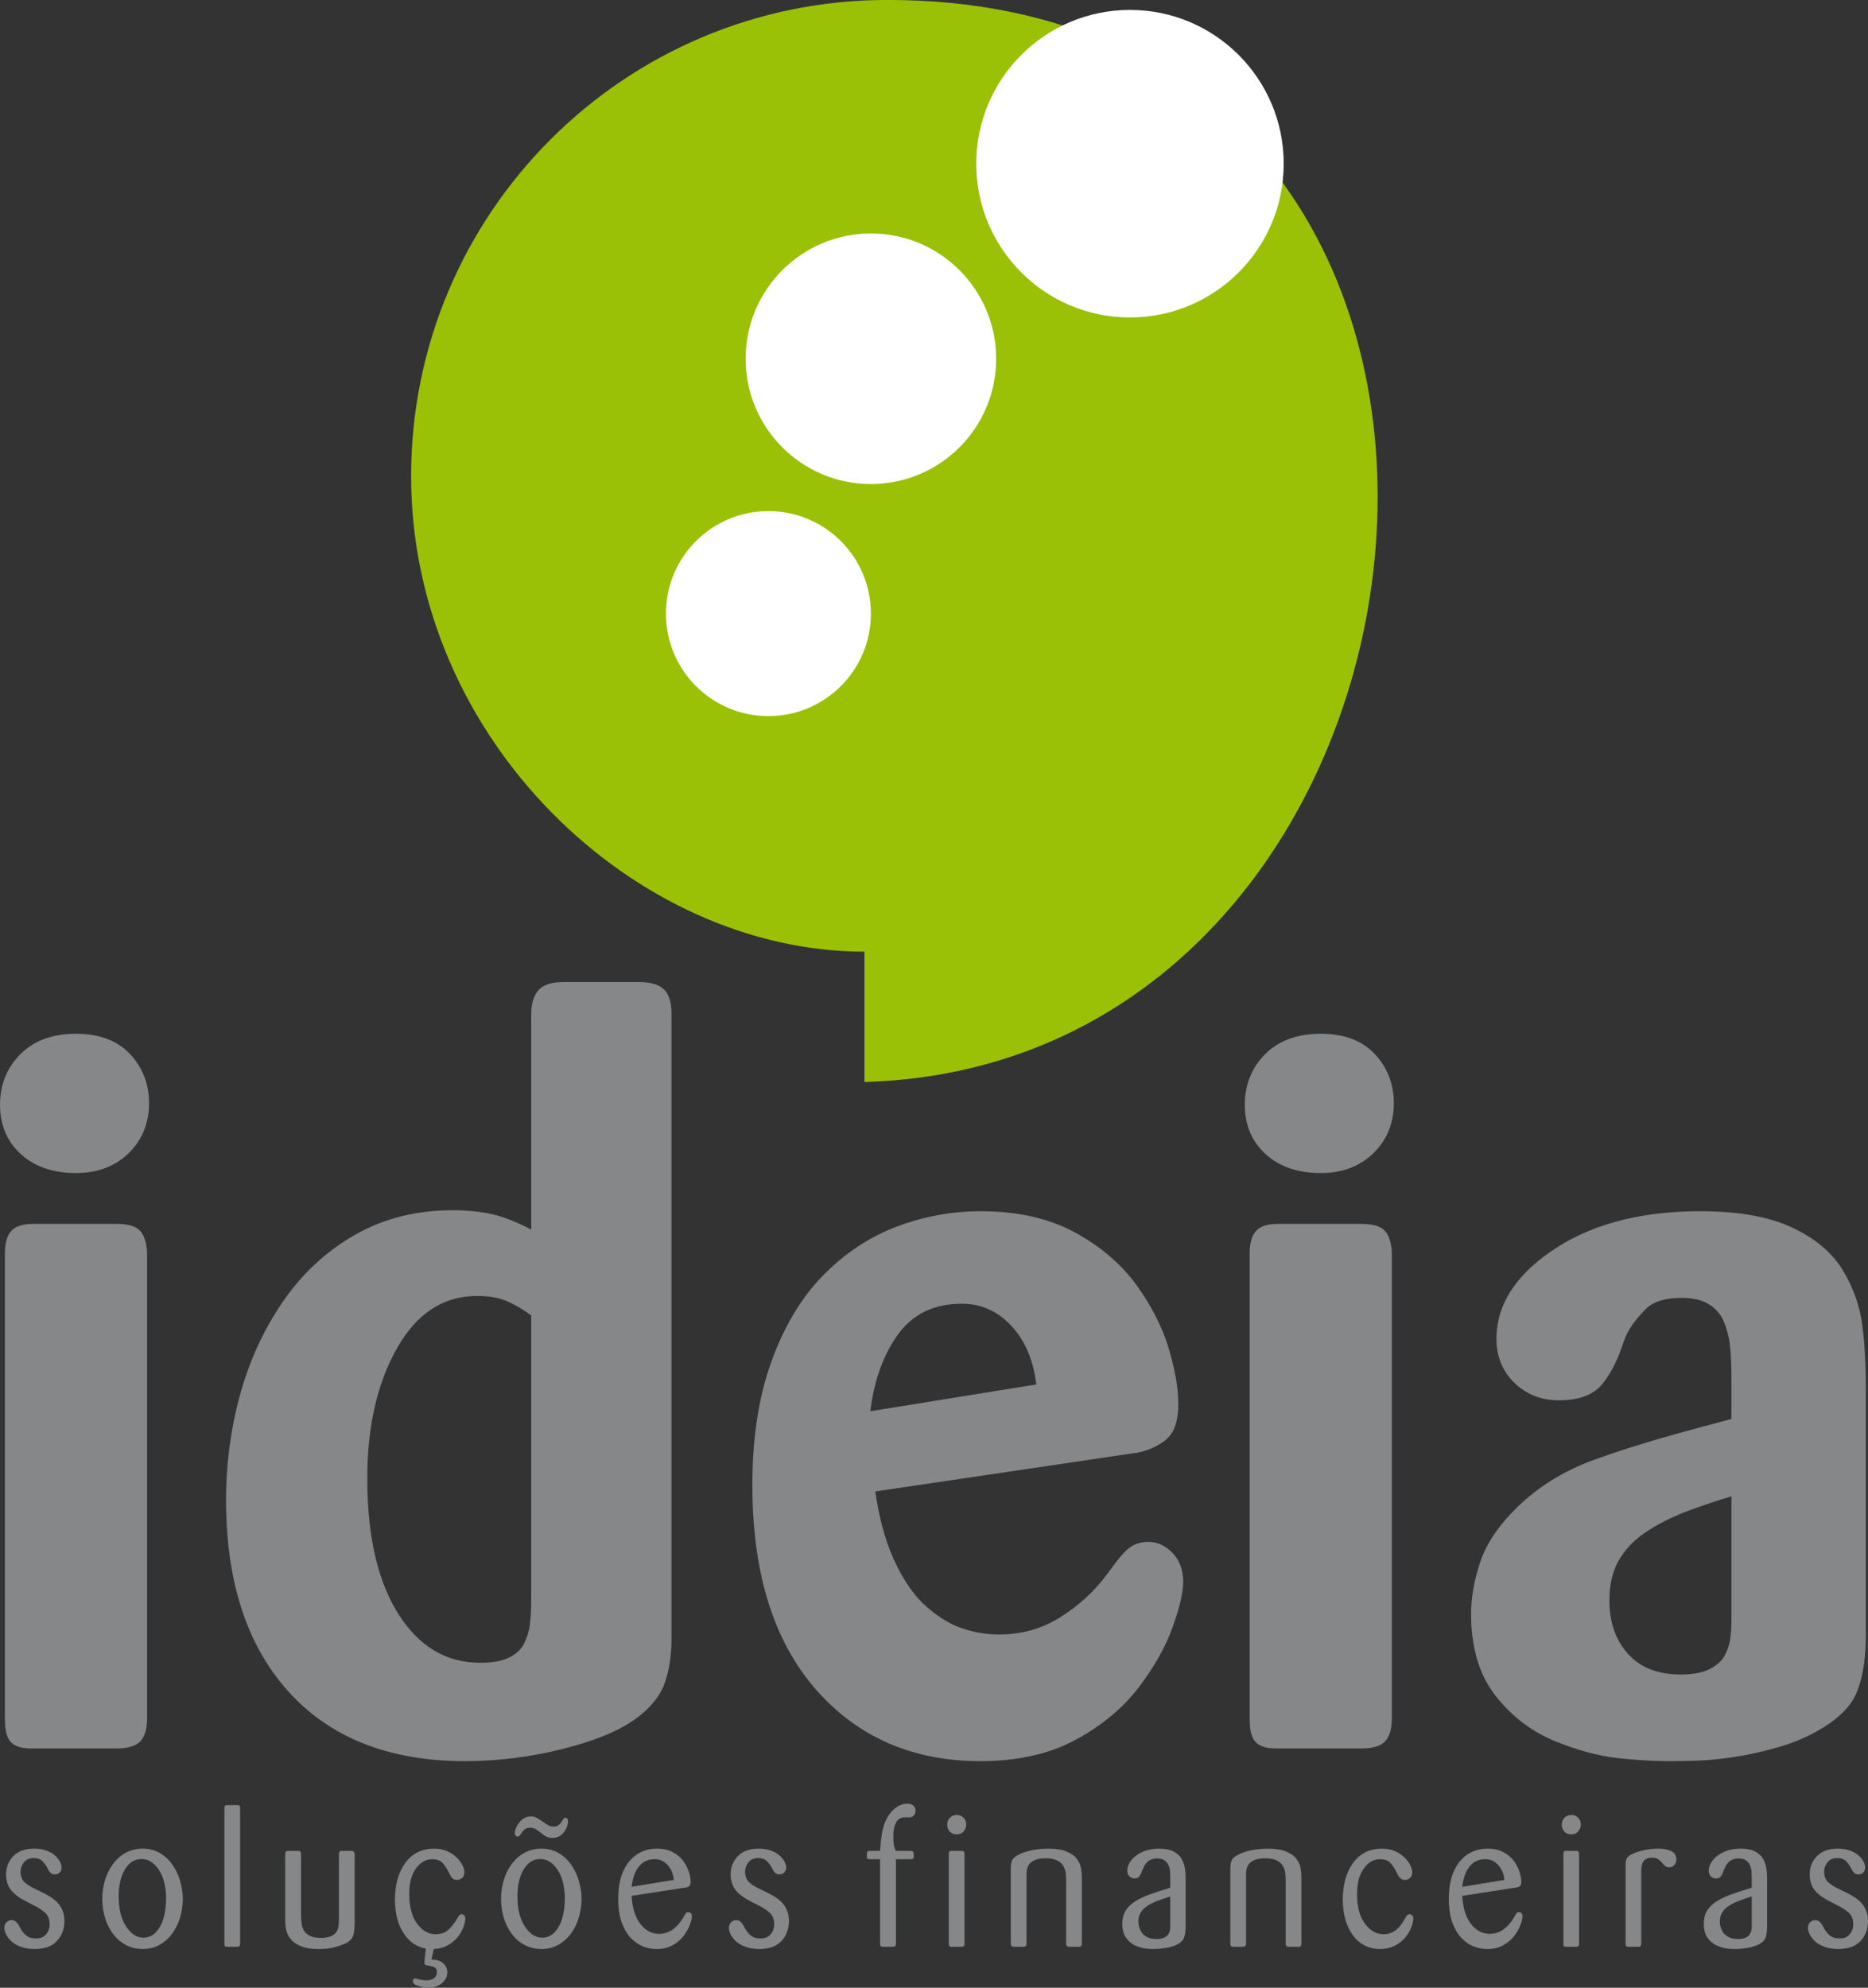 <?xml version="1.0" encoding="UTF-8"?>
<svg xmlns="http://www.w3.org/2000/svg" xmlns:xlink="http://www.w3.org/1999/xlink" width="3724.3pt" height="3962.2pt" viewBox="0 0 3724.3 3962.2" version="1.1">
<rect x="0" y="0" width="3724.3" height="3962.2" fill="#333333" stroke="none"/>
<defs>
<clipPath id="clip1">
  <path d="M 8 3595 L 3152 3595 L 3152 3962.199 L 8 3962.199 Z M 8 3595 "/>
</clipPath>
<clipPath id="clip2">
  <path d="M 3240 3684 L 3724.301 3684 L 3724.301 3885 L 3240 3885 Z M 3240 3684 "/>
</clipPath>
</defs>
<g id="surface1">
<path style=" stroke:none;fill-rule:evenodd;fill:rgb(52.539%,52.93%,53.709%);fill-opacity:1;" d="M 3452.012 2982.555 C 3421.289 2991.953 3390.52 3002.016 3360.621 3013.469 C 3332.629 3024.199 3305.762 3037.672 3280.82 3054.297 C 3258.922 3068.902 3240.762 3087.289 3227.531 3110.094 C 3213.551 3134.25 3208.738 3162.227 3208.738 3189.859 C 3208.738 3230.02 3218.961 3267.344 3246.43 3297.336 C 3273.93 3327.348 3310.922 3337.73 3350.789 3337.73 C 3369.77 3337.73 3392.641 3335.59 3409.691 3326.43 C 3420.73 3320.465 3431.699 3312.289 3437.891 3301.066 C 3443.449 3290.965 3447.602 3280.09 3449.301 3268.652 C 3451.309 3255.457 3452.012 3242.051 3452.012 3228.73 Z M 3452.012 2828.441 L 3452.012 2744.691 C 3452.012 2724.051 3451.422 2703.129 3449.191 2682.602 C 3447.41 2665.98 3443.23 2649.852 3436.93 2634.379 C 3431.031 2619.961 3421.25 2608.98 3408.238 2600.461 C 3392.191 2589.969 3371.512 2587.09 3352.719 2587.09 C 3327.59 2587.09 3298.43 2591.43 3280.121 2610.371 C 3261.852 2629.27 3245.391 2649.719 3236.941 2675.012 L 3234.98 2680.84 C 3225.711 2708.48 3212.398 2737.551 3193.539 2760.031 C 3172.602 2784.93 3138.691 2791.199 3107.82 2791.199 C 3073.98 2791.199 3043.879 2780.191 3019.531 2756.621 C 2995 2732.84 2983.512 2702.828 2983.512 2668.879 C 2983.512 2588.469 3037.141 2530.141 3101.141 2488.43 C 3186.609 2432.719 3289.09 2414.34 3389.672 2414.34 C 3449.602 2414.34 3516.762 2420.809 3571.762 2446.262 C 3613.23 2465.441 3650.66 2492.879 3674.488 2532.578 C 3694.77 2566.371 3708.07 2602.988 3713.039 2642.141 C 3718.559 2685.52 3720.012 2730.141 3720.012 2773.84 L 3720.012 3259.84 C 3720.012 3297.188 3715.891 3340.758 3700.922 3375.379 C 3686.609 3408.465 3655.18 3432.211 3624.762 3449.605 C 3598.961 3464.367 3571.199 3475.434 3542.66 3483.5 C 3514.09 3491.566 3485 3498.195 3455.641 3502.492 C 3431.48 3506.047 3406.941 3508.73 3382.48 3509.508 C 3364.801 3510.059 3347.129 3510.469 3329.41 3510.469 C 3294.98 3510.469 3260.469 3508.199 3226.27 3504.527 C 3183.57 3499.961 3141.281 3487.172 3101.551 3471.172 C 3054.148 3452.055 3014.719 3421.676 2982.879 3381.711 C 2945.48 3334.77 2932.961 3275.926 2932.961 3217.059 C 2932.961 3181.449 2940.07 3146.305 2951.488 3112.668 C 2965.609 3071.16 2993.289 3035.395 3024.281 3004.996 C 3067.941 2962.219 3119.711 2931.262 3176.969 2910.262 C 3265.07 2877.961 3360.879 2852.551 3452.012 2828.441 Z M 3452.012 2828.441 "/>
<path style=" stroke:none;fill-rule:evenodd;fill:rgb(52.539%,52.93%,53.709%);fill-opacity:1;" d="M 2778.941 2196.129 C 2779.691 2235.68 2766.551 2271.141 2738.102 2298.77 C 2709.379 2326.711 2672.949 2338.262 2633.27 2338.262 C 2593.25 2338.262 2554.602 2328.398 2524.211 2301.301 C 2495.02 2275.27 2481.809 2241.219 2481.809 2202.32 C 2481.809 2163.359 2494.738 2128.91 2522.461 2101.211 C 2552.32 2071.328 2591.871 2060.559 2633.27 2060.559 C 2672.699 2060.559 2711.281 2070.391 2739.48 2099.43 C 2765.301 2126.059 2778.219 2159.078 2778.941 2196.129 Z M 2775.059 2501.672 L 2775.059 3423.109 C 2775.059 3438.73 2773.25 3457.758 2762.422 3469.965 C 2750.621 3483.242 2729.648 3485.195 2713.012 3485.195 L 2543.871 3485.195 C 2528.691 3485.195 2510.98 3482.75 2501.211 3469.73 C 2492.449 3458.055 2491.512 3439.137 2491.512 3425.062 L 2491.512 2499.73 C 2491.512 2485.18 2493.141 2467.719 2502.398 2455.828 C 2512.949 2442.25 2531.66 2439.59 2547.75 2439.59 L 2713.012 2439.59 C 2729 2439.59 2750.238 2441.059 2761.539 2453.98 C 2772.211 2466.219 2775.059 2486.059 2775.059 2501.672 Z M 2775.059 2501.672 "/>
<path style=" stroke:none;fill-rule:evenodd;fill:rgb(52.539%,52.93%,53.709%);fill-opacity:1;" d="M 1735.25 2813 L 2066.07 2759.602 C 2061.102 2717.91 2047.57 2677.738 2019.059 2645.75 C 1991.84 2615.199 1958.879 2598.75 1917.828 2598.75 C 1863.211 2598.75 1819.289 2618.07 1787.898 2663.352 C 1757.121 2707.738 1741.648 2759.879 1735.25 2813 Z M 2263.32 2896.18 L 1745.09 2972.867 C 1751.75 3018.836 1762.781 3066.074 1781.82 3107.992 C 1797.121 3141.605 1817.512 3175.848 1845.211 3200.77 C 1866.199 3219.676 1890.352 3236.258 1917.25 3245.441 C 1941.34 3253.656 1966.23 3258.012 1991.672 3258.012 C 2034.828 3258.012 2075.051 3247.586 2111.801 3224.93 C 2149.102 3201.91 2181.34 3172.844 2207.5 3137.527 C 2218.672 3122.445 2233.141 3101.746 2246.891 3089.113 C 2258.641 3078.32 2273.219 3073.34 2289.102 3073.34 C 2308.512 3073.34 2324.988 3081.949 2338.141 3095.93 C 2352.961 3111.633 2358.961 3131.59 2358.961 3152.914 C 2358.961 3180.609 2347.531 3215.961 2338.43 3241.922 C 2323.27 3285.129 2298.949 3325.391 2271.5 3361.844 C 2237.961 3406.289 2194.441 3440.727 2145.77 3467.285 C 2087.309 3499.184 2020.762 3510.469 1954.75 3510.469 C 1823.359 3510.469 1710.672 3465.246 1624.238 3364.758 C 1528.262 3253.207 1500.012 3103.723 1500.012 2960.469 C 1500.012 2877.488 1509.711 2792.16 1538.078 2713.801 C 1561.051 2650.352 1593.98 2589.969 1641.641 2541.609 C 1683.59 2498.98 1732.52 2465.762 1788.559 2444.738 C 1842.031 2424.699 1897.672 2414.328 1954.75 2414.328 C 2020.41 2414.328 2086.879 2425.5 2144.879 2457.551 C 2193.199 2484.281 2235.84 2519.16 2267.941 2564.379 C 2295.27 2602.91 2317.75 2645.18 2330.988 2690.691 C 2341.012 2725.199 2349.25 2763.039 2349.25 2799.102 C 2349.25 2825.148 2344.34 2855.211 2322.09 2871.891 C 2305.98 2883.949 2287.461 2891.559 2267.879 2895.75 L 2265.898 2896.18 Z M 2263.32 2896.18 "/>
<path style=" stroke:none;fill-rule:evenodd;fill:rgb(52.539%,52.93%,53.709%);fill-opacity:1;" d="M 1059.102 2622.059 C 1044.922 2611.602 1029.84 2602.449 1013.859 2594.969 C 994.766 2586.09 972.953 2583.211 952.066 2583.211 C 879.43 2583.211 829.59 2622.18 793.766 2683.469 C 747.438 2762.789 732.262 2856.102 732.262 2946.859 C 732.262 3038.285 745.262 3141.859 796.211 3220.137 C 834.672 3279.223 886.375 3314.391 957.898 3314.391 C 976.902 3314.391 999.75 3312.262 1016.77 3303.109 C 1028.359 3296.867 1038.672 3288.418 1044.629 3276.484 C 1050.559 3264.602 1054.648 3252.039 1056.371 3238.871 C 1058.52 3222.098 1059.102 3204.816 1059.102 3187.895 Z M 1059.102 2450.84 L 1059.102 2023.48 C 1059.102 2007.059 1061.469 1988.43 1072.219 1975.281 C 1084.32 1960.488 1105.191 1957.52 1123.121 1957.52 L 1272.828 1957.52 C 1289.48 1957.52 1309.719 1959.57 1322.641 1971.219 C 1335.949 1983.219 1338.762 2002.609 1338.762 2019.578 L 1338.762 3265.664 C 1338.762 3294.832 1335.57 3324.895 1326.059 3352.586 C 1315.77 3382.648 1293.941 3406.539 1268.691 3425.055 C 1227.031 3455.699 1169.719 3474.141 1120.02 3486.57 C 1056.73 3502.402 992.027 3510.469 926.797 3510.469 C 792.438 3510.469 667.152 3473.562 575.223 3371.926 C 480.34 3267.02 450.664 3127.457 450.664 2989.609 C 450.664 2918.809 459.812 2848.672 478.547 2780.41 C 496.75 2714.059 524.879 2651.539 563.871 2594.781 C 601.629 2539.789 649.289 2494.738 707.285 2461.609 C 767.07 2427.43 832.809 2412.398 901.504 2412.398 C 935.852 2412.398 972.496 2415.691 1005.078 2427.09 C 1023.66 2433.602 1041.672 2441.66 1059.102 2450.84 Z M 1059.102 2450.84 "/>
<path style=" stroke:none;fill-rule:evenodd;fill:rgb(52.539%,52.93%,53.709%);fill-opacity:1;" d="M 297.191 2196.121 C 297.945 2235.672 284.789 2271.121 256.34 2298.781 C 227.605 2326.711 191.207 2338.262 151.512 2338.262 C 111.484 2338.262 72.848 2328.41 42.465 2301.301 C 13.262 2275.25 0.047 2241.211 0.047 2202.32 C 0.047 2163.352 12.98 2128.91 40.695 2101.211 C 70.562 2071.352 110.117 2060.551 151.512 2060.551 C 190.949 2060.551 229.512 2070.379 257.73 2099.441 C 283.543 2126.031 296.484 2159.059 297.191 2196.121 Z M 293.301 2501.691 L 293.301 3423.121 C 293.301 3438.727 291.512 3457.75 280.664 3469.961 C 268.879 3483.234 247.879 3485.188 231.234 3485.188 L 62.102 3485.188 C 46.941 3485.188 29.238 3482.738 19.461 3469.727 C 10.684 3458.059 9.762 3439.129 9.762 3425.055 L 9.762 2499.73 C 9.762 2485.16 11.371 2467.699 20.637 2455.82 C 31.195 2442.238 49.914 2439.602 65.988 2439.602 L 231.234 2439.602 C 247.238 2439.602 268.48 2441.059 279.793 2454 C 290.449 2466.211 293.301 2486.039 293.301 2501.691 Z M 293.301 2501.691 "/>
<g clip-path="url(#clip1)" clip-rule="nonzero">
<path style=" stroke:none;fill-rule:evenodd;fill:rgb(52.539%,52.93%,53.709%);fill-opacity:1;" d="M 70.48 3765.355 C 61.344 3761.168 54.141 3756.617 48.867 3751.695 C 43.598 3746.773 40.961 3739.758 40.961 3730.652 C 40.961 3724.008 43.188 3717.855 47.641 3712.195 C 52.09 3706.535 58.652 3703.703 67.32 3703.703 C 74.348 3703.703 79.797 3705.488 83.668 3709.059 C 87.531 3712.629 90.984 3717.117 94.035 3722.531 L 94.383 3723.641 C 96.496 3727.824 98.605 3730.961 100.715 3733.051 C 102.82 3735.145 105.867 3736.191 109.848 3736.191 C 113.598 3736.191 116.703 3734.898 119.164 3732.312 C 121.625 3729.73 122.852 3726.348 122.852 3722.164 C 122.852 3718.961 121.797 3715.27 119.691 3711.086 C 117.586 3706.902 114.305 3702.781 109.848 3698.719 C 105.398 3694.66 99.66 3691.336 92.629 3688.754 C 85.602 3686.168 77.398 3684.879 68.023 3684.879 C 49.98 3684.879 36.156 3689.859 26.551 3699.832 C 16.941 3709.801 12.141 3721.914 12.141 3736.191 C 12.141 3744.312 13.484 3751.449 16.18 3757.602 C 18.875 3763.758 22.566 3768.984 27.254 3773.289 C 31.941 3777.598 36.977 3781.352 42.363 3784.551 C 47.758 3787.75 55.367 3791.809 65.215 3796.73 L 65.918 3797.105 C 76.461 3802.27 84.602 3807.562 90.34 3812.977 C 96.086 3818.391 98.957 3826.02 98.957 3835.863 C 98.957 3843.492 96.613 3850.074 91.922 3855.613 C 87.234 3861.152 80.562 3863.918 71.887 3863.918 C 63.922 3863.918 57.711 3862.195 53.262 3858.754 C 48.812 3855.305 44.945 3850.875 41.664 3845.465 C 39.789 3841.77 38.266 3838.941 37.094 3836.969 C 35.453 3834.262 33.52 3831.988 31.293 3830.141 C 29.07 3828.301 26.316 3827.371 23.035 3827.371 C 19.285 3827.371 15.945 3828.789 13.02 3831.617 C 10.09 3834.449 8.625 3838.324 8.625 3843.246 C 8.625 3846.445 9.68 3850.383 11.785 3855.059 C 13.895 3859.734 17.289 3864.352 21.977 3868.902 C 26.668 3873.457 32.988 3877.27 40.961 3880.348 C 48.93 3883.422 58.418 3884.961 69.426 3884.961 C 76.461 3884.961 83.723 3884.039 91.223 3882.191 C 98.723 3880.348 105.633 3876.473 111.961 3870.562 C 117.113 3865.641 121.152 3859.551 124.086 3852.289 C 127.012 3845.031 128.48 3837.465 128.48 3829.59 C 128.48 3821.465 127.191 3814.328 124.613 3808.176 C 122.035 3802.023 118.758 3796.855 114.77 3792.672 C 110.789 3788.488 106.625 3784.98 102.289 3782.152 C 97.961 3779.32 92.629 3776.305 86.297 3773.105 L 85.602 3772.738 Z M 364.574 3783.812 C 364.34 3772.738 362.582 3761.418 359.297 3749.848 C 356.02 3738.281 351.039 3727.578 344.363 3717.73 C 337.684 3707.887 329.309 3699.953 319.227 3693.922 C 309.156 3687.891 297.559 3684.879 284.43 3684.879 C 272.016 3684.879 260.824 3687.586 250.863 3693.004 C 240.91 3698.414 232.41 3705.859 225.383 3715.332 C 218.352 3724.809 213.02 3735.574 209.387 3747.633 C 205.758 3759.691 203.945 3772.246 203.945 3785.289 C 203.945 3797.844 205.703 3810.086 209.219 3822.02 C 212.73 3833.957 217.941 3844.66 224.855 3854.137 C 231.766 3863.613 240.32 3871.117 250.516 3876.656 C 260.711 3882.191 272.133 3884.961 284.781 3884.961 C 297.203 3884.961 308.395 3882.133 318.348 3876.473 C 328.312 3870.809 336.746 3863.242 343.656 3853.766 C 350.57 3844.293 355.781 3833.465 359.297 3821.281 C 362.812 3809.098 364.574 3796.609 364.574 3783.812 Z M 331.18 3781.227 C 331.18 3807.07 326.965 3827.066 318.527 3841.215 C 310.094 3855.367 299.312 3862.441 286.188 3862.441 C 272.832 3862.441 261.234 3854.938 251.391 3839.926 C 241.555 3824.91 236.633 3804.977 236.633 3780.121 C 236.633 3757.969 240.789 3740.004 249.109 3726.223 C 257.43 3712.441 268.496 3705.551 282.32 3705.551 C 294.98 3705.551 306.051 3712.133 315.539 3725.301 C 325.031 3738.465 330.246 3757.109 331.18 3781.227 Z M 447.418 3873.887 C 447.418 3876.84 447.766 3878.684 448.473 3879.426 C 449.176 3880.164 451.047 3880.531 454.098 3880.531 L 472.023 3880.531 C 474.602 3880.531 476.355 3880.102 477.289 3879.238 C 478.227 3878.379 478.695 3876.594 478.695 3873.887 L 478.695 3604.031 C 478.695 3601.324 478.289 3599.664 477.469 3599.051 C 476.645 3598.434 474.828 3598.125 472.023 3598.125 L 454.449 3598.125 C 451.871 3598.125 450.055 3598.434 449 3599.051 C 447.945 3599.664 447.418 3601.324 447.418 3604.031 Z M 707.059 3696.32 C 706.82 3693.613 706.176 3691.77 705.121 3690.785 C 704.07 3689.801 702.137 3689.309 699.328 3689.309 C 687.145 3689.309 680.695 3689.309 679.996 3689.309 C 678.352 3689.555 677.242 3690.352 676.652 3691.645 C 676.07 3692.938 675.773 3694.723 675.773 3697.059 L 675.773 3823.312 C 675.773 3829.469 675.543 3834.57 675.07 3838.633 C 674.602 3842.691 673.258 3846.57 671.031 3850.262 C 668.809 3853.953 665.176 3856.965 660.133 3859.305 C 655.094 3861.645 648.246 3862.812 639.57 3862.812 C 630.668 3862.812 623.465 3861.457 617.957 3858.754 C 612.449 3856.043 608.469 3852.535 606.008 3848.23 C 603.547 3843.922 602.02 3839.617 601.434 3835.309 C 600.848 3831.004 600.441 3825.648 600.203 3819.25 L 600.203 3696.32 C 600.203 3693.367 599.68 3691.461 598.629 3690.598 C 597.57 3689.738 595.758 3689.309 593.176 3689.309 L 574.898 3689.309 C 570.684 3689.309 568.574 3691.523 568.574 3695.953 L 568.574 3826.633 C 568.574 3836.723 569.746 3845.215 572.09 3852.105 C 574.434 3858.996 578.648 3865.148 584.738 3870.562 C 589.898 3874.746 596.281 3878.195 603.895 3880.902 C 611.512 3883.609 621.766 3884.961 634.652 3884.961 C 648.477 3884.961 660.195 3883.547 669.801 3880.715 C 679.406 3877.887 686.906 3874.992 692.293 3872.039 C 698.387 3868.102 702.312 3863.551 704.07 3858.383 C 705.824 3853.215 706.82 3845.344 707.059 3834.754 Z M 846.141 3910.434 C 846.141 3913.387 846.664 3915.293 847.719 3916.156 C 848.773 3917.016 850.59 3917.57 853.168 3917.816 L 853.875 3917.816 C 858.562 3918.555 862.605 3919.723 865.996 3921.324 C 869.395 3922.922 871.094 3926.184 871.094 3931.105 C 871.094 3936.52 869.105 3940.582 865.117 3943.289 C 861.137 3945.996 856.336 3947.348 850.707 3947.348 C 846.492 3947.348 841.926 3946.855 837.004 3945.871 C 836.531 3945.871 835.949 3945.75 835.242 3945.504 C 833.836 3945.012 832.547 3944.641 831.375 3944.395 C 829.734 3943.902 828.684 3943.656 828.215 3943.656 C 826.344 3943.656 824.996 3944.273 824.172 3945.504 C 823.355 3946.734 822.945 3947.965 822.945 3949.195 C 822.945 3953.133 826.578 3956.27 833.836 3958.609 C 841.102 3960.949 847.781 3962.117 853.875 3962.117 C 865.117 3962.117 874.258 3959.039 881.285 3952.887 C 888.32 3946.734 891.836 3939.473 891.836 3931.105 C 891.836 3924.461 889.195 3918.617 883.926 3913.57 C 878.652 3908.527 870.742 3906.004 860.199 3906.004 L 864.766 3884.961 C 876.488 3884.223 886.441 3881.395 894.645 3876.473 C 902.844 3871.547 909.348 3865.766 914.152 3859.121 C 918.953 3852.477 922.414 3845.953 924.52 3839.555 C 926.629 3833.156 927.684 3828.109 927.684 3824.418 C 927.684 3820.973 926.863 3818.637 925.223 3817.406 C 923.586 3816.176 922.059 3815.559 920.652 3815.559 C 918.781 3815.559 917.254 3816.176 916.086 3817.406 C 914.914 3818.637 913.16 3821.219 910.812 3825.156 C 910.578 3825.648 910.465 3825.895 910.465 3825.895 C 905.777 3833.77 900.266 3840.664 893.945 3846.57 C 887.613 3852.477 879.062 3855.43 868.281 3855.43 C 854.223 3855.43 841.98 3848.414 831.555 3834.387 C 821.129 3820.359 815.914 3800.547 815.914 3774.953 C 815.914 3753.785 820.363 3736.988 829.266 3724.562 C 838.176 3712.133 848.953 3705.918 861.605 3705.918 C 870.742 3705.918 877.66 3708.379 882.34 3713.301 C 887.031 3718.223 891.719 3725.609 896.406 3735.453 L 896.754 3736.191 C 898.395 3739.637 900.266 3742.344 902.375 3744.312 C 904.484 3746.281 907.414 3747.266 911.164 3747.266 C 914.68 3747.266 918.02 3745.973 921.18 3743.391 C 924.348 3740.805 925.93 3736.93 925.93 3731.762 C 925.93 3727.824 924.641 3723.211 922.059 3717.918 C 919.48 3712.629 915.621 3707.461 910.465 3702.414 C 905.305 3697.371 898.984 3693.184 891.48 3689.859 C 883.98 3686.539 875.43 3684.879 865.82 3684.879 C 841.219 3684.879 822.004 3694.289 808.18 3713.117 C 794.355 3731.945 787.445 3756.496 787.445 3786.766 C 787.445 3813.344 793.066 3835.371 804.312 3852.844 C 815.562 3870.316 830.438 3880.777 848.953 3884.223 Z M 1082.219 3656.453 C 1084.57 3658.422 1087.32 3660.086 1090.48 3661.434 C 1093.672 3662.789 1097.461 3663.465 1101.93 3663.465 C 1107.07 3663.465 1111.57 3662.297 1115.461 3659.961 C 1119.32 3657.621 1122.539 3654.668 1125.129 3651.098 C 1127.68 3647.531 1129.559 3643.902 1130.738 3640.215 C 1131.91 3636.516 1132.48 3633.316 1132.48 3630.609 C 1132.48 3628.148 1131.98 3626.305 1130.91 3625.074 C 1129.859 3623.844 1128.762 3623.227 1127.578 3623.227 C 1126.172 3623.227 1125.129 3623.535 1124.43 3624.152 C 1123.719 3624.766 1122.781 3626.18 1121.602 3628.395 C 1121.371 3628.395 1121.129 3628.641 1120.898 3629.133 C 1118.781 3632.828 1116.43 3635.719 1113.852 3637.809 C 1111.301 3639.902 1107.91 3640.945 1103.68 3640.945 C 1099.91 3640.945 1096.66 3640.215 1093.84 3638.73 C 1091.02 3637.254 1086.551 3634.301 1080.469 3629.871 C 1075.77 3626.672 1071.91 3624.34 1068.891 3622.859 C 1065.84 3621.383 1062.309 3620.645 1058.352 3620.645 C 1053.18 3620.645 1048.609 3621.879 1044.621 3624.34 C 1040.648 3626.797 1037.301 3629.871 1034.609 3633.562 C 1031.91 3637.254 1029.859 3640.887 1028.461 3644.453 C 1027.051 3648.023 1026.34 3651.039 1026.34 3653.504 C 1026.34 3655.961 1026.93 3657.805 1028.102 3659.035 C 1029.27 3660.266 1030.559 3660.883 1031.969 3660.883 C 1034.551 3660.883 1036.988 3658.672 1039.34 3654.238 C 1039.578 3653.992 1039.711 3653.867 1039.711 3653.867 C 1041.789 3650.668 1044.078 3648.086 1046.559 3646.117 C 1049.012 3644.148 1052.609 3643.164 1057.27 3643.164 C 1061.031 3643.164 1064.359 3643.961 1067.281 3645.562 C 1070.23 3647.16 1074.969 3650.547 1081.52 3655.715 Z M 1159.551 3783.812 C 1159.309 3772.738 1157.559 3761.418 1154.27 3749.848 C 1151.02 3738.281 1146.012 3727.578 1139.328 3717.73 C 1132.68 3707.887 1124.289 3699.953 1114.219 3693.922 C 1104.148 3687.891 1092.531 3684.879 1079.43 3684.879 C 1067.012 3684.879 1055.828 3687.586 1045.859 3693.004 C 1035.898 3698.414 1027.398 3705.859 1020.371 3715.332 C 1013.34 3724.809 1008.012 3735.574 1004.379 3747.633 C 1000.75 3759.691 998.934 3772.246 998.934 3785.289 C 998.934 3797.844 1000.691 3810.086 1004.199 3822.02 C 1007.719 3833.957 1012.93 3844.66 1019.84 3854.137 C 1026.75 3863.613 1035.309 3871.117 1045.488 3876.656 C 1055.699 3882.191 1067.109 3884.961 1079.77 3884.961 C 1092.191 3884.961 1103.371 3882.133 1113.352 3876.473 C 1123.281 3870.809 1131.738 3863.242 1138.66 3853.766 C 1145.539 3844.293 1150.781 3833.465 1154.27 3821.281 C 1157.801 3809.098 1159.551 3796.609 1159.551 3783.812 Z M 1126.172 3781.227 C 1126.172 3807.07 1121.941 3827.066 1113.512 3841.215 C 1105.09 3855.367 1094.309 3862.441 1081.18 3862.441 C 1067.82 3862.441 1056.23 3854.938 1046.391 3839.926 C 1036.559 3824.91 1031.621 3804.977 1031.621 3780.121 C 1031.621 3757.969 1035.781 3740.004 1044.078 3726.223 C 1052.41 3712.441 1063.488 3705.551 1077.32 3705.551 C 1089.98 3705.551 1101.02 3712.133 1110.531 3725.301 C 1120.031 3738.465 1125.23 3757.109 1126.172 3781.227 Z M 1366.84 3762.398 L 1367.18 3762.398 C 1370.23 3761.91 1372.621 3760.926 1374.398 3759.445 C 1376.141 3757.969 1377.02 3755.016 1377.02 3750.586 C 1377.02 3745.664 1375.98 3739.637 1373.859 3732.5 C 1371.75 3725.363 1368.219 3718.164 1363.32 3710.902 C 1358.379 3703.645 1351.43 3697.488 1342.398 3692.445 C 1333.371 3687.398 1322.422 3684.879 1309.531 3684.879 C 1299.461 3684.879 1290.488 3686.477 1282.629 3689.676 C 1274.809 3692.879 1268.301 3696.812 1263.129 3701.488 C 1257.988 3706.164 1253.988 3710.535 1251.211 3714.594 C 1248.391 3718.656 1246.141 3722.41 1244.531 3725.855 C 1240.77 3732.992 1237.84 3741.48 1235.73 3751.324 C 1233.609 3761.168 1232.57 3772.492 1232.57 3785.289 C 1232.57 3795.625 1233.379 3805.594 1235.02 3815.191 C 1236.672 3824.789 1239.59 3833.77 1243.82 3842.141 C 1247.551 3850.262 1252.078 3857.09 1257.352 3862.629 C 1262.621 3868.164 1268.16 3872.594 1274.039 3875.918 C 1279.879 3879.238 1285.82 3881.578 1291.801 3882.93 C 1297.781 3884.285 1303.551 3884.961 1309.191 3884.961 C 1321.852 3884.961 1332.73 3882.316 1341.859 3877.023 C 1351 3871.734 1358.352 3865.273 1363.859 3857.645 C 1369.359 3850.016 1373.32 3842.691 1375.77 3835.68 C 1378.262 3828.664 1379.469 3823.559 1379.469 3820.359 C 1379.469 3816.914 1378.73 3814.574 1377.18 3813.344 C 1375.672 3812.113 1374.102 3811.5 1372.449 3811.5 C 1370.34 3811.5 1368.762 3812.113 1367.719 3813.344 C 1366.641 3814.574 1364.828 3817.527 1362.238 3822.203 C 1356.172 3832.539 1349.078 3840.539 1340.988 3846.199 C 1332.898 3851.859 1323.828 3854.691 1313.762 3854.691 C 1299.461 3854.691 1287.172 3848.168 1276.859 3835.125 C 1266.551 3822.086 1260.68 3803.379 1259.27 3779.012 Z M 1259.27 3760.926 C 1261.148 3743.941 1265.949 3730.531 1273.672 3720.684 C 1281.43 3710.84 1292.07 3705.918 1305.672 3705.918 C 1315.512 3705.918 1324 3709.855 1331.148 3717.73 C 1338.301 3725.609 1342.328 3735.453 1343.27 3747.266 Z M 1515.051 3765.355 C 1505.91 3761.168 1498.699 3756.617 1493.422 3751.695 C 1488.148 3746.773 1485.531 3739.758 1485.531 3730.652 C 1485.531 3724.008 1487.75 3717.855 1492.219 3712.195 C 1496.648 3706.535 1503.23 3703.703 1511.891 3703.703 C 1518.91 3703.703 1524.352 3705.488 1528.238 3709.059 C 1532.102 3712.629 1535.559 3717.117 1538.578 3722.531 L 1538.949 3723.641 C 1541.07 3727.824 1543.18 3730.961 1545.27 3733.051 C 1547.379 3735.145 1550.441 3736.191 1554.398 3736.191 C 1558.16 3736.191 1561.281 3734.898 1563.73 3732.312 C 1566.18 3729.73 1567.43 3726.348 1567.43 3722.164 C 1567.43 3718.961 1566.352 3715.27 1564.27 3711.086 C 1562.148 3706.902 1558.859 3702.781 1554.398 3698.719 C 1549.969 3694.66 1544.219 3691.336 1537.211 3688.754 C 1530.16 3686.168 1521.961 3684.879 1512.602 3684.879 C 1494.531 3684.879 1480.73 3689.859 1471.129 3699.832 C 1461.488 3709.801 1456.691 3721.914 1456.691 3736.191 C 1456.691 3744.312 1458.039 3751.449 1460.762 3757.602 C 1463.441 3763.758 1467.129 3768.984 1471.801 3773.289 C 1476.5 3777.598 1481.539 3781.352 1486.941 3784.551 C 1492.32 3787.75 1499.941 3791.809 1509.781 3796.73 L 1510.48 3797.105 C 1521.02 3802.27 1529.18 3807.562 1534.922 3812.977 C 1540.629 3818.391 1543.52 3826.02 1543.52 3835.863 C 1543.52 3843.492 1541.172 3850.074 1536.5 3855.613 C 1531.801 3861.152 1525.121 3863.918 1516.461 3863.918 C 1508.5 3863.918 1502.289 3862.195 1497.82 3858.754 C 1493.391 3855.305 1489.5 3850.875 1486.238 3845.465 C 1484.359 3841.77 1482.809 3838.941 1481.672 3836.969 C 1480.031 3834.262 1478.078 3831.988 1475.859 3830.141 C 1473.648 3828.301 1470.891 3827.371 1467.602 3827.371 C 1463.84 3827.371 1460.52 3828.789 1457.602 3831.617 C 1454.641 3834.449 1453.199 3838.324 1453.199 3843.246 C 1453.199 3846.445 1454.238 3850.383 1456.359 3855.059 C 1458.469 3859.734 1461.859 3864.352 1466.531 3868.902 C 1471.23 3873.457 1477.539 3877.27 1485.531 3880.348 C 1493.488 3883.422 1502.988 3884.961 1514.012 3884.961 C 1521.02 3884.961 1528.281 3884.039 1535.801 3882.191 C 1543.281 3880.348 1550.199 3876.473 1556.512 3870.562 C 1561.68 3865.641 1565.711 3859.551 1568.672 3852.289 C 1571.59 3845.031 1573.031 3837.465 1573.031 3829.59 C 1573.031 3821.465 1571.762 3814.328 1569.172 3808.176 C 1566.59 3802.023 1563.328 3796.855 1559.328 3792.672 C 1555.34 3788.488 1551.211 3784.98 1546.84 3782.152 C 1542.512 3779.32 1537.211 3776.305 1530.859 3773.105 L 1530.16 3772.738 Z M 1814.75 3705.918 C 1817.57 3705.918 1819.449 3705.672 1820.391 3705.18 C 1821.328 3704.688 1821.801 3703.336 1821.801 3701.121 C 1821.801 3695.953 1821.43 3692.691 1820.719 3691.336 C 1820.02 3689.984 1818.039 3689.309 1814.75 3689.309 L 1785.602 3689.309 C 1784.191 3685.617 1783.051 3681.863 1782.238 3678.047 C 1781.441 3674.234 1781.039 3668.633 1781.039 3661.254 C 1781.039 3648.945 1782.879 3639.41 1786.641 3632.641 C 1790.398 3625.871 1796.141 3622.488 1803.871 3622.488 L 1814.75 3622.488 C 1817.801 3621.996 1820.32 3620.645 1822.301 3618.43 C 1824.309 3616.215 1825.289 3613.262 1825.289 3609.57 C 1825.289 3605.141 1823.84 3601.637 1820.922 3599.051 C 1817.969 3596.469 1814.18 3595.176 1809.469 3595.176 C 1800.34 3595.176 1791.852 3598.434 1783.988 3604.953 C 1776.172 3611.477 1769.988 3619.781 1765.559 3629.871 C 1762.031 3637.992 1759.512 3646.914 1758 3656.637 C 1756.461 3666.359 1755.352 3677.246 1754.641 3689.309 L 1734.629 3689.309 C 1731.578 3689.309 1729.77 3689.859 1729.16 3690.969 C 1728.59 3692.074 1728.289 3695.34 1728.289 3700.75 C 1728.289 3703.211 1728.691 3704.688 1729.531 3705.18 C 1730.34 3705.672 1732.148 3705.918 1734.969 3705.918 L 1754.641 3705.918 L 1754.641 3872.41 C 1754.641 3875.609 1755.012 3877.762 1755.719 3878.871 C 1756.422 3879.977 1758.172 3880.531 1760.988 3880.531 L 1779.262 3880.531 C 1781.84 3880.531 1783.648 3880.039 1784.699 3879.055 C 1785.77 3878.07 1786.27 3875.977 1786.27 3872.777 L 1786.27 3705.918 Z M 1922.93 3696.32 C 1922.93 3693.367 1922.461 3691.461 1921.52 3690.598 C 1920.578 3689.738 1918.699 3689.309 1915.879 3689.309 L 1897.609 3689.309 C 1894.789 3689.309 1893.078 3689.801 1892.512 3690.785 C 1891.941 3691.77 1891.629 3693.613 1891.629 3696.32 L 1891.629 3873.887 C 1891.629 3876.594 1891.941 3878.379 1892.512 3879.238 C 1893.078 3880.102 1894.559 3880.531 1896.91 3880.531 L 1915.879 3880.531 C 1918.699 3880.531 1920.578 3880.164 1921.52 3879.426 C 1922.461 3878.684 1922.93 3876.84 1922.93 3873.887 Z M 1926.422 3636.152 C 1926.18 3630.734 1924.27 3626.305 1920.641 3622.859 C 1916.98 3619.414 1912.719 3617.691 1907.781 3617.691 C 1902.18 3617.691 1897.539 3619.535 1893.922 3623.227 C 1890.289 3626.922 1888.48 3631.594 1888.48 3637.254 C 1888.48 3642.676 1890.16 3647.223 1893.551 3650.914 C 1896.969 3654.605 1901.57 3656.453 1907.449 3656.453 C 1913.289 3656.453 1917.922 3654.422 1921.32 3650.359 C 1924.738 3646.301 1926.422 3641.562 1926.422 3636.152 Z M 2156.879 3745.789 C 2156.879 3737.914 2156.41 3730.898 2155.469 3724.746 C 2154.57 3718.594 2151.98 3712.441 2147.75 3706.289 C 2143.551 3700.137 2136.738 3695.027 2127.371 3690.969 C 2118 3686.906 2105.449 3684.879 2089.77 3684.879 C 2087.18 3684.879 2083.859 3685 2079.762 3685.246 C 2075.629 3685.492 2070.801 3685.984 2065.148 3686.723 C 2059.551 3687.461 2053.5 3688.754 2047.059 3690.598 C 2040.609 3692.445 2034.699 3694.844 2029.301 3697.801 C 2023.691 3700.75 2019.93 3704.141 2018.051 3707.949 C 2016.172 3711.766 2015.262 3717.363 2015.262 3724.746 L 2015.262 3873.516 C 2015.262 3876.223 2015.699 3878.07 2016.641 3879.055 C 2017.578 3880.039 2019.359 3880.531 2021.91 3880.531 L 2039.129 3880.531 C 2041.949 3880.531 2043.898 3880.102 2044.941 3879.238 C 2046.02 3878.379 2046.52 3876.344 2046.52 3873.148 L 2046.52 3736.93 C 2046.52 3733.238 2046.82 3729.793 2047.43 3726.594 C 2048 3723.395 2049.441 3720.008 2051.789 3716.441 C 2054.141 3712.871 2058 3709.922 2063.41 3707.582 C 2068.781 3705.242 2075.828 3704.074 2084.488 3704.074 C 2094.102 3704.074 2101.75 3705.488 2107.531 3708.32 C 2113.27 3711.148 2117.398 3714.84 2119.98 3719.395 C 2122.57 3723.945 2124.148 3728.5 2124.719 3733.051 C 2125.32 3737.605 2125.629 3742.961 2125.629 3749.109 L 2125.629 3873.148 C 2125.629 3876.344 2126.129 3878.379 2127.199 3879.238 C 2128.238 3880.102 2130.289 3880.531 2133.352 3880.531 L 2152.691 3880.531 C 2154.328 3880.285 2155.441 3879.484 2156.012 3878.133 C 2156.621 3876.777 2156.879 3875.117 2156.879 3873.148 Z M 2363.809 3743.941 L 2363.809 3743.578 C 2363.809 3736.438 2363.34 3729.852 2362.398 3723.824 C 2361.461 3717.793 2359.352 3711.766 2356.09 3705.734 C 2352.801 3699.707 2347.531 3694.723 2340.281 3690.785 C 2332.988 3686.848 2323.391 3684.879 2311.43 3684.879 C 2293.172 3684.879 2277.82 3689.43 2265.398 3698.535 C 2259.762 3702.719 2255.398 3707.461 2252.211 3712.75 C 2249.051 3718.039 2247.469 3723.395 2247.469 3728.809 C 2247.469 3733.977 2248.98 3737.852 2252.039 3740.434 C 2255.09 3743.02 2258.25 3744.312 2261.539 3744.312 C 2265.969 3744.312 2269.262 3743.02 2271.379 3740.434 C 2273.488 3737.852 2275.371 3733.977 2276.988 3728.809 L 2277.352 3728.438 C 2278.531 3725.484 2279.699 3722.84 2280.852 3720.5 C 2282.02 3718.164 2283.73 3715.703 2285.949 3713.117 C 2288.199 3710.535 2291.051 3708.441 2294.578 3706.844 C 2298.07 3705.242 2302.199 3704.441 2306.871 3704.441 C 2313.211 3704.441 2318.18 3705.734 2321.809 3708.32 C 2325.441 3710.902 2328.09 3714.164 2329.73 3718.102 C 2331.379 3722.039 2332.352 3726.039 2332.719 3730.098 C 2333.059 3734.16 2333.219 3738.773 2333.219 3743.941 L 2333.219 3762.77 C 2315.43 3768.184 2301.359 3772.797 2291.051 3776.613 C 2280.75 3780.43 2271.48 3784.859 2263.289 3789.902 C 2255.09 3794.949 2248.75 3801.102 2244.32 3808.359 C 2239.852 3815.621 2237.629 3824.418 2237.629 3834.754 C 2237.629 3846.324 2240.148 3855.613 2245.191 3862.629 C 2250.23 3869.641 2256.34 3874.746 2263.449 3877.949 C 2270.609 3881.148 2277.121 3883.117 2282.961 3883.855 C 2288.84 3884.594 2294.211 3884.961 2299.141 3884.961 C 2307.809 3884.961 2316.711 3884.16 2325.84 3882.562 C 2335 3880.961 2342.59 3878.438 2348.699 3874.992 C 2354.781 3871.547 2358.781 3867.426 2360.66 3862.629 C 2362.539 3857.828 2363.578 3850.875 2363.809 3841.77 Z M 2333.219 3838.078 C 2333.219 3841.523 2332.988 3844.66 2332.52 3847.492 C 2332.051 3850.32 2330.941 3853.09 2329.199 3855.797 C 2327.449 3858.504 2324.629 3860.719 2320.77 3862.441 C 2316.871 3864.164 2311.801 3865.027 2305.461 3865.027 C 2297.262 3865.027 2290.648 3863.488 2285.609 3860.414 C 2280.578 3857.336 2276.949 3853.711 2274.699 3849.523 C 2272.488 3845.344 2271.078 3841.59 2270.512 3838.262 C 2269.898 3834.941 2269.629 3832.172 2269.629 3829.957 C 2269.629 3817.16 2275.469 3806.945 2287.191 3799.316 C 2292.129 3795.871 2297.84 3792.855 2304.422 3790.273 C 2310.961 3787.688 2320.57 3784.305 2333.219 3780.121 Z M 2594.648 3745.789 C 2594.648 3737.914 2594.18 3730.898 2593.238 3724.746 C 2592.301 3718.594 2589.711 3712.441 2585.48 3706.289 C 2581.281 3700.137 2574.469 3695.027 2565.102 3690.969 C 2555.73 3686.906 2543.211 3684.879 2527.488 3684.879 C 2524.91 3684.879 2521.59 3685 2517.488 3685.246 C 2513.391 3685.492 2508.52 3685.984 2502.879 3686.723 C 2497.281 3687.461 2491.23 3688.754 2484.789 3690.598 C 2478.34 3692.445 2472.43 3694.844 2467.059 3697.801 C 2461.422 3700.75 2457.66 3704.141 2455.809 3707.949 C 2453.93 3711.766 2452.988 3717.363 2452.988 3724.746 L 2452.988 3873.516 C 2452.988 3876.223 2453.461 3878.07 2454.398 3879.055 C 2455.34 3880.039 2457.09 3880.531 2459.672 3880.531 L 2476.898 3880.531 C 2479.68 3880.531 2481.629 3880.102 2482.672 3879.238 C 2483.75 3878.379 2484.281 3876.344 2484.281 3873.148 L 2484.281 3736.93 C 2484.281 3733.238 2484.551 3729.793 2485.16 3726.594 C 2485.73 3723.395 2487.199 3720.008 2489.551 3716.441 C 2491.871 3712.871 2495.73 3709.922 2501.141 3707.582 C 2506.539 3705.242 2513.559 3704.074 2522.219 3704.074 C 2531.828 3704.074 2539.52 3705.488 2545.262 3708.32 C 2551 3711.148 2555.16 3714.84 2557.711 3719.395 C 2560.301 3723.945 2561.879 3728.5 2562.48 3733.051 C 2563.051 3737.605 2563.352 3742.961 2563.352 3749.109 L 2563.352 3873.148 C 2563.352 3876.344 2563.891 3878.379 2564.93 3879.238 C 2565.969 3880.102 2568.051 3880.531 2571.078 3880.531 L 2590.422 3880.531 C 2592.059 3880.285 2593.172 3879.484 2593.738 3878.133 C 2594.34 3876.777 2594.648 3875.117 2594.648 3873.148 Z M 2786.43 3736.191 C 2789.961 3743.578 2794.859 3747.266 2801.211 3747.266 C 2804.73 3747.266 2807.988 3745.973 2811.039 3743.391 C 2814.102 3740.805 2815.609 3736.93 2815.609 3731.762 C 2815.609 3727.824 2814.328 3723.211 2811.75 3717.918 C 2809.16 3712.629 2805.301 3707.461 2800.129 3702.414 C 2794.988 3697.371 2788.68 3693.184 2781.16 3689.859 C 2773.672 3686.539 2765.109 3684.879 2755.512 3684.879 C 2730.898 3684.879 2711.691 3694.289 2697.859 3713.117 C 2684.031 3731.945 2677.141 3756.496 2677.141 3786.766 C 2677.141 3800.793 2678.82 3813.773 2682.211 3825.711 C 2685.602 3837.648 2690.469 3848.047 2696.82 3856.906 C 2703.129 3865.766 2710.922 3872.656 2720.191 3877.578 C 2729.449 3882.5 2739.801 3884.961 2751.281 3884.961 C 2762.531 3884.961 2772.43 3882.746 2780.988 3878.316 C 2789.559 3873.887 2796.512 3868.348 2801.91 3861.703 C 2807.281 3855.059 2811.281 3848.293 2813.859 3841.402 C 2816.422 3834.508 2817.73 3828.848 2817.73 3824.418 C 2817.73 3820.973 2816.852 3818.637 2815.07 3817.406 C 2813.328 3816.176 2811.75 3815.559 2810.34 3815.559 C 2808.461 3815.559 2806.949 3816.176 2805.77 3817.406 C 2804.602 3818.637 2802.852 3821.219 2800.5 3825.156 C 2800.27 3825.648 2800.129 3825.895 2800.129 3825.895 C 2795.461 3834.016 2790.898 3840.172 2786.43 3844.355 C 2782.711 3847.801 2778.48 3850.508 2773.77 3852.477 C 2769.109 3854.445 2763.941 3855.43 2758.328 3855.43 C 2744.031 3855.43 2731.672 3848.414 2721.23 3834.387 C 2710.82 3820.359 2705.578 3800.547 2705.578 3774.953 C 2705.578 3753.785 2710.051 3736.988 2718.941 3724.562 C 2727.84 3712.133 2738.648 3705.918 2751.281 3705.918 C 2760.441 3705.918 2767.328 3708.379 2772.031 3713.301 C 2776.73 3718.223 2781.398 3725.609 2786.102 3735.453 Z M 3022.871 3762.398 L 3023.238 3762.398 C 3026.262 3761.91 3028.68 3760.926 3030.43 3759.445 C 3032.211 3757.969 3033.078 3755.016 3033.078 3750.586 C 3033.078 3745.664 3032.012 3739.637 3029.922 3732.5 C 3027.809 3725.363 3024.281 3718.164 3019.379 3710.902 C 3014.449 3703.645 3007.461 3697.488 2998.461 3692.445 C 2989.43 3687.398 2978.488 3684.879 2965.59 3684.879 C 2955.52 3684.879 2946.559 3686.477 2938.699 3689.676 C 2930.84 3692.879 2924.359 3696.812 2919.191 3701.488 C 2914.051 3706.164 2910.059 3710.535 2907.238 3714.594 C 2904.422 3718.656 2902.199 3722.41 2900.559 3725.855 C 2896.828 3732.992 2893.879 3741.48 2891.789 3751.324 C 2889.68 3761.168 2888.602 3772.492 2888.602 3785.289 C 2888.602 3795.625 2889.441 3805.594 2891.09 3815.191 C 2892.73 3824.789 2895.648 3833.77 2899.852 3842.141 C 2903.609 3850.262 2908.109 3857.09 2913.379 3862.629 C 2918.648 3868.164 2924.23 3872.594 2930.102 3875.918 C 2935.949 3879.238 2941.859 3881.578 2947.828 3882.93 C 2953.809 3884.285 2959.621 3884.961 2965.262 3884.961 C 2977.879 3884.961 2988.789 3882.316 2997.93 3877.023 C 3007.059 3871.734 3014.379 3865.273 3019.891 3857.645 C 3025.391 3850.016 3029.391 3842.691 3031.84 3835.68 C 3034.32 3828.664 3035.531 3823.559 3035.531 3820.359 C 3035.531 3816.914 3034.762 3814.574 3033.25 3813.344 C 3031.738 3812.113 3030.16 3811.5 3028.512 3811.5 C 3026.398 3811.5 3024.82 3812.113 3023.75 3813.344 C 3022.711 3814.574 3020.891 3817.527 3018.309 3822.203 C 3012.23 3832.539 3005.148 3840.539 2997.051 3846.199 C 2988.961 3851.859 2979.898 3854.691 2969.789 3854.691 C 2955.52 3854.691 2943.199 3848.168 2932.891 3835.125 C 2922.578 3822.086 2916.738 3803.379 2915.328 3779.012 Z M 2915.328 3760.926 C 2917.211 3743.941 2922.012 3730.531 2929.73 3720.684 C 2937.461 3710.84 2948.129 3705.918 2961.73 3705.918 C 2971.57 3705.918 2980.059 3709.855 2987.219 3717.73 C 2994.371 3725.609 2998.398 3735.453 2999.34 3747.266 Z M 3148.25 3696.32 C 3148.25 3693.367 3147.781 3691.461 3146.84 3690.598 C 3145.898 3689.738 3144.051 3689.309 3141.23 3689.309 L 3122.961 3689.309 C 3120.141 3689.309 3118.43 3689.801 3117.859 3690.785 C 3117.262 3691.77 3116.988 3693.613 3116.988 3696.32 L 3116.988 3873.887 C 3116.988 3876.594 3117.262 3878.379 3117.859 3879.238 C 3118.43 3880.102 3119.91 3880.531 3122.262 3880.531 L 3141.23 3880.531 C 3144.051 3880.531 3145.898 3880.164 3146.84 3879.426 C 3147.781 3878.684 3148.25 3876.84 3148.25 3873.887 Z M 3151.77 3636.152 C 3151.539 3630.734 3149.59 3626.305 3145.961 3622.859 C 3142.34 3619.414 3138.07 3617.691 3133.141 3617.691 C 3127.531 3617.691 3122.898 3619.535 3119.27 3623.227 C 3115.609 3626.922 3113.801 3631.594 3113.801 3637.254 C 3113.801 3642.676 3115.512 3647.223 3118.898 3650.914 C 3122.289 3654.605 3126.93 3656.453 3132.801 3656.453 C 3138.641 3656.453 3143.281 3654.422 3146.672 3650.359 C 3150.059 3646.301 3151.77 3641.562 3151.77 3636.152 Z M 3151.77 3636.152 "/>
</g>
<g clip-path="url(#clip2)" clip-rule="nonzero">
<path style=" stroke:none;fill-rule:evenodd;fill:rgb(52.539%,52.93%,53.709%);fill-opacity:1;" d="M 3272.238 3728.805 L 3272.238 3728.434 C 3272.238 3725.23 3272.461 3722.281 3272.941 3719.574 C 3273.43 3716.863 3274.281 3714.223 3275.578 3711.637 C 3276.879 3709.055 3279.031 3706.961 3282.07 3705.363 C 3285.148 3703.762 3289 3702.961 3293.68 3702.961 C 3298.352 3702.961 3301.988 3703.699 3304.578 3705.176 C 3307.141 3706.652 3309.961 3708.992 3313 3712.191 C 3316.301 3716.129 3318.859 3718.773 3320.75 3720.129 C 3322.609 3721.48 3324.941 3722.156 3327.762 3722.156 C 3331.988 3722.156 3335.441 3720.617 3338.148 3717.543 C 3340.852 3714.465 3342.191 3710.711 3342.191 3706.285 C 3342.191 3698.41 3338.738 3692.867 3331.801 3689.672 C 3324.91 3686.473 3316.301 3684.875 3305.988 3684.875 C 3295.199 3684.875 3284.59 3686.164 3274.172 3688.746 C 3263.75 3691.328 3255.738 3694.344 3250.102 3697.793 C 3246.352 3700.004 3243.898 3702.594 3242.719 3705.547 C 3241.531 3708.496 3240.969 3713.297 3240.969 3719.945 L 3240.969 3874.25 C 3240.969 3876.957 3241.422 3878.676 3242.352 3879.422 C 3243.309 3880.16 3245.172 3880.527 3247.98 3880.527 L 3265.898 3880.527 C 3268.27 3880.527 3269.828 3880.16 3270.641 3879.422 C 3271.461 3878.676 3272.02 3876.957 3272.238 3874.25 Z M 3523.109 3743.938 L 3523.109 3743.57 C 3523.109 3736.434 3522.629 3729.848 3521.699 3723.82 C 3520.738 3717.789 3518.66 3711.762 3515.359 3705.73 C 3512.09 3699.703 3506.789 3694.715 3499.559 3690.781 C 3492.289 3686.844 3482.68 3684.875 3470.738 3684.875 C 3452.449 3684.875 3437.102 3689.422 3424.68 3698.531 C 3419.039 3702.711 3414.66 3707.453 3411.512 3712.746 C 3408.32 3718.035 3406.762 3723.391 3406.762 3728.805 C 3406.762 3733.973 3408.281 3737.848 3411.32 3740.43 C 3414.359 3743.012 3417.52 3744.309 3420.82 3744.309 C 3425.27 3744.309 3428.531 3743.012 3430.648 3740.43 C 3432.762 3737.848 3434.648 3733.973 3436.281 3728.805 L 3436.621 3728.434 C 3437.801 3725.48 3438.949 3722.836 3440.141 3720.496 C 3441.328 3718.16 3443 3715.695 3445.262 3713.113 C 3447.488 3710.531 3450.34 3708.434 3453.859 3706.84 C 3457.352 3705.238 3461.469 3704.438 3466.141 3704.438 C 3472.48 3704.438 3477.449 3705.73 3481.09 3708.316 C 3484.719 3710.898 3487.359 3714.156 3488.988 3718.098 C 3490.66 3722.035 3491.621 3726.035 3491.988 3730.09 C 3492.328 3734.156 3492.512 3738.77 3492.512 3743.938 L 3492.512 3762.762 C 3474.711 3768.18 3460.648 3772.793 3450.34 3776.609 C 3440.031 3780.426 3430.762 3784.852 3422.559 3789.898 C 3414.359 3794.945 3408.059 3801.098 3403.609 3808.355 C 3399.121 3815.617 3396.898 3824.41 3396.898 3834.746 C 3396.898 3846.32 3399.422 3855.605 3404.461 3862.625 C 3409.512 3869.633 3415.59 3874.742 3422.75 3877.945 C 3429.898 3881.145 3436.398 3883.113 3442.262 3883.852 C 3448.121 3884.59 3453.488 3884.957 3458.43 3884.957 C 3467.102 3884.957 3476.012 3884.156 3485.129 3882.555 C 3494.289 3880.957 3501.891 3878.434 3507.98 3874.984 C 3514.059 3871.539 3518.07 3867.422 3519.922 3862.625 C 3521.809 3857.82 3522.852 3850.871 3523.109 3841.766 Z M 3492.512 3838.07 C 3492.512 3841.516 3492.289 3844.656 3491.809 3847.488 C 3491.359 3850.316 3490.25 3853.086 3488.469 3855.793 C 3486.73 3858.5 3483.91 3860.715 3480.051 3862.434 C 3476.148 3864.16 3471.07 3865.023 3464.77 3865.023 C 3456.531 3865.023 3449.93 3863.484 3444.891 3860.41 C 3439.84 3857.332 3436.211 3853.699 3433.98 3849.52 C 3431.762 3845.336 3430.352 3841.578 3429.762 3838.258 C 3429.199 3834.938 3428.898 3832.168 3428.898 3829.953 C 3428.898 3817.152 3434.762 3806.938 3446.48 3799.309 C 3451.379 3795.867 3457.129 3792.848 3463.691 3790.27 C 3470.262 3787.684 3479.859 3784.301 3492.512 3780.117 Z M 3666.379 3765.352 C 3657.262 3761.164 3650.059 3756.613 3644.762 3751.691 C 3639.488 3746.77 3636.859 3739.754 3636.859 3730.648 C 3636.859 3724 3639.09 3717.852 3643.539 3712.191 C 3647.988 3706.531 3654.551 3703.699 3663.23 3703.699 C 3670.281 3703.699 3675.73 3705.484 3679.59 3709.055 C 3683.441 3712.621 3686.891 3717.113 3689.93 3722.523 L 3690.309 3723.633 C 3692.422 3727.82 3694.5 3730.953 3696.609 3733.047 C 3698.73 3735.141 3701.77 3736.184 3705.77 3736.184 C 3709.52 3736.184 3712.602 3734.895 3715.078 3732.309 C 3717.531 3729.723 3718.75 3726.34 3718.75 3722.156 C 3718.75 3718.957 3717.711 3715.262 3715.602 3711.082 C 3713.488 3706.895 3710.219 3702.773 3705.77 3698.715 C 3701.32 3694.656 3695.57 3691.328 3688.531 3688.746 C 3681.52 3686.164 3673.32 3684.875 3663.941 3684.875 C 3645.871 3684.875 3632.078 3689.855 3622.469 3699.824 C 3612.859 3709.793 3608.039 3721.91 3608.039 3736.184 C 3608.039 3744.309 3609.379 3751.441 3612.09 3757.598 C 3614.789 3763.75 3618.461 3768.98 3623.18 3773.285 C 3627.852 3777.59 3632.891 3781.348 3638.27 3784.547 C 3643.648 3787.746 3651.289 3791.805 3661.121 3796.727 L 3661.82 3797.098 C 3672.359 3802.266 3680.512 3807.559 3686.262 3812.969 C 3692.012 3818.387 3694.871 3826.016 3694.871 3835.859 C 3694.871 3843.488 3692.531 3850.07 3687.82 3855.605 C 3683.148 3861.148 3676.469 3863.914 3667.789 3863.914 C 3659.82 3863.914 3653.629 3862.191 3649.172 3858.746 C 3644.719 3855.301 3640.871 3850.871 3637.57 3845.457 C 3635.711 3841.766 3634.191 3838.938 3633 3836.965 C 3631.371 3834.254 3629.441 3831.98 3627.219 3830.137 C 3624.988 3828.289 3622.211 3827.367 3618.949 3827.367 C 3615.199 3827.367 3611.859 3828.785 3608.93 3831.609 C 3606 3834.445 3604.52 3838.32 3604.52 3843.242 C 3604.52 3846.438 3605.59 3850.379 3607.711 3855.055 C 3609.82 3859.727 3613.199 3864.344 3617.91 3868.898 C 3622.578 3873.449 3628.891 3877.266 3636.859 3880.344 C 3644.828 3883.418 3654.328 3884.957 3665.34 3884.957 C 3672.359 3884.957 3679.621 3884.035 3687.121 3882.184 C 3694.648 3880.344 3701.539 3876.465 3707.891 3870.559 C 3713.039 3865.637 3717.078 3859.547 3720.012 3852.285 C 3722.941 3845.027 3724.391 3837.461 3724.391 3829.582 C 3724.391 3821.461 3723.09 3814.324 3720.531 3808.172 C 3717.941 3802.02 3714.672 3796.852 3710.672 3792.668 C 3706.699 3788.484 3702.551 3784.977 3698.211 3782.148 C 3693.871 3779.316 3688.531 3776.301 3682.219 3773.102 L 3681.52 3772.73 Z M 3666.379 3765.352 "/>
</g>
<path style=" stroke:none;fill-rule:evenodd;fill:rgb(60.352%,75.781%,1.961%);fill-opacity:1;" d="M 1768.988 -0.102 C 3178.828 -0.102 2975.59 2120.531 1723.469 2156.781 L 1723.469 1896.969 C 1265.84 1896.969 819.648 1473.551 819.648 949.238 C 819.648 424.922 1244.672 -0.102 1768.988 -0.102 Z M 1768.988 -0.102 "/>
<path style=" stroke:none;fill-rule:evenodd;fill:rgb(100%,100%,100%);fill-opacity:1;" d="M 1736.328 465.352 C 1874.281 465.352 1986.09 577.172 1986.09 715.078 C 1986.09 853.031 1874.281 964.84 1736.328 964.84 C 1598.391 964.84 1486.57 853.031 1486.57 715.078 C 1486.57 577.172 1598.391 465.352 1736.328 465.352 Z M 2252.859 19.789 C 2422.172 19.789 2559.359 157.012 2559.359 326.289 C 2559.359 495.559 2422.172 632.789 2252.859 632.789 C 2083.578 632.789 1946.359 495.559 1946.359 326.289 C 1946.359 157.012 2083.578 19.789 2252.859 19.789 Z M 1531.98 1018.762 C 1644.84 1018.762 1736.328 1110.219 1736.328 1223.078 C 1736.328 1335.949 1644.84 1427.441 1531.98 1427.441 C 1419.109 1427.441 1327.66 1335.949 1327.66 1223.078 C 1327.66 1110.219 1419.109 1018.762 1531.98 1018.762 Z M 1531.98 1018.762 "/>
</g>
</svg>
